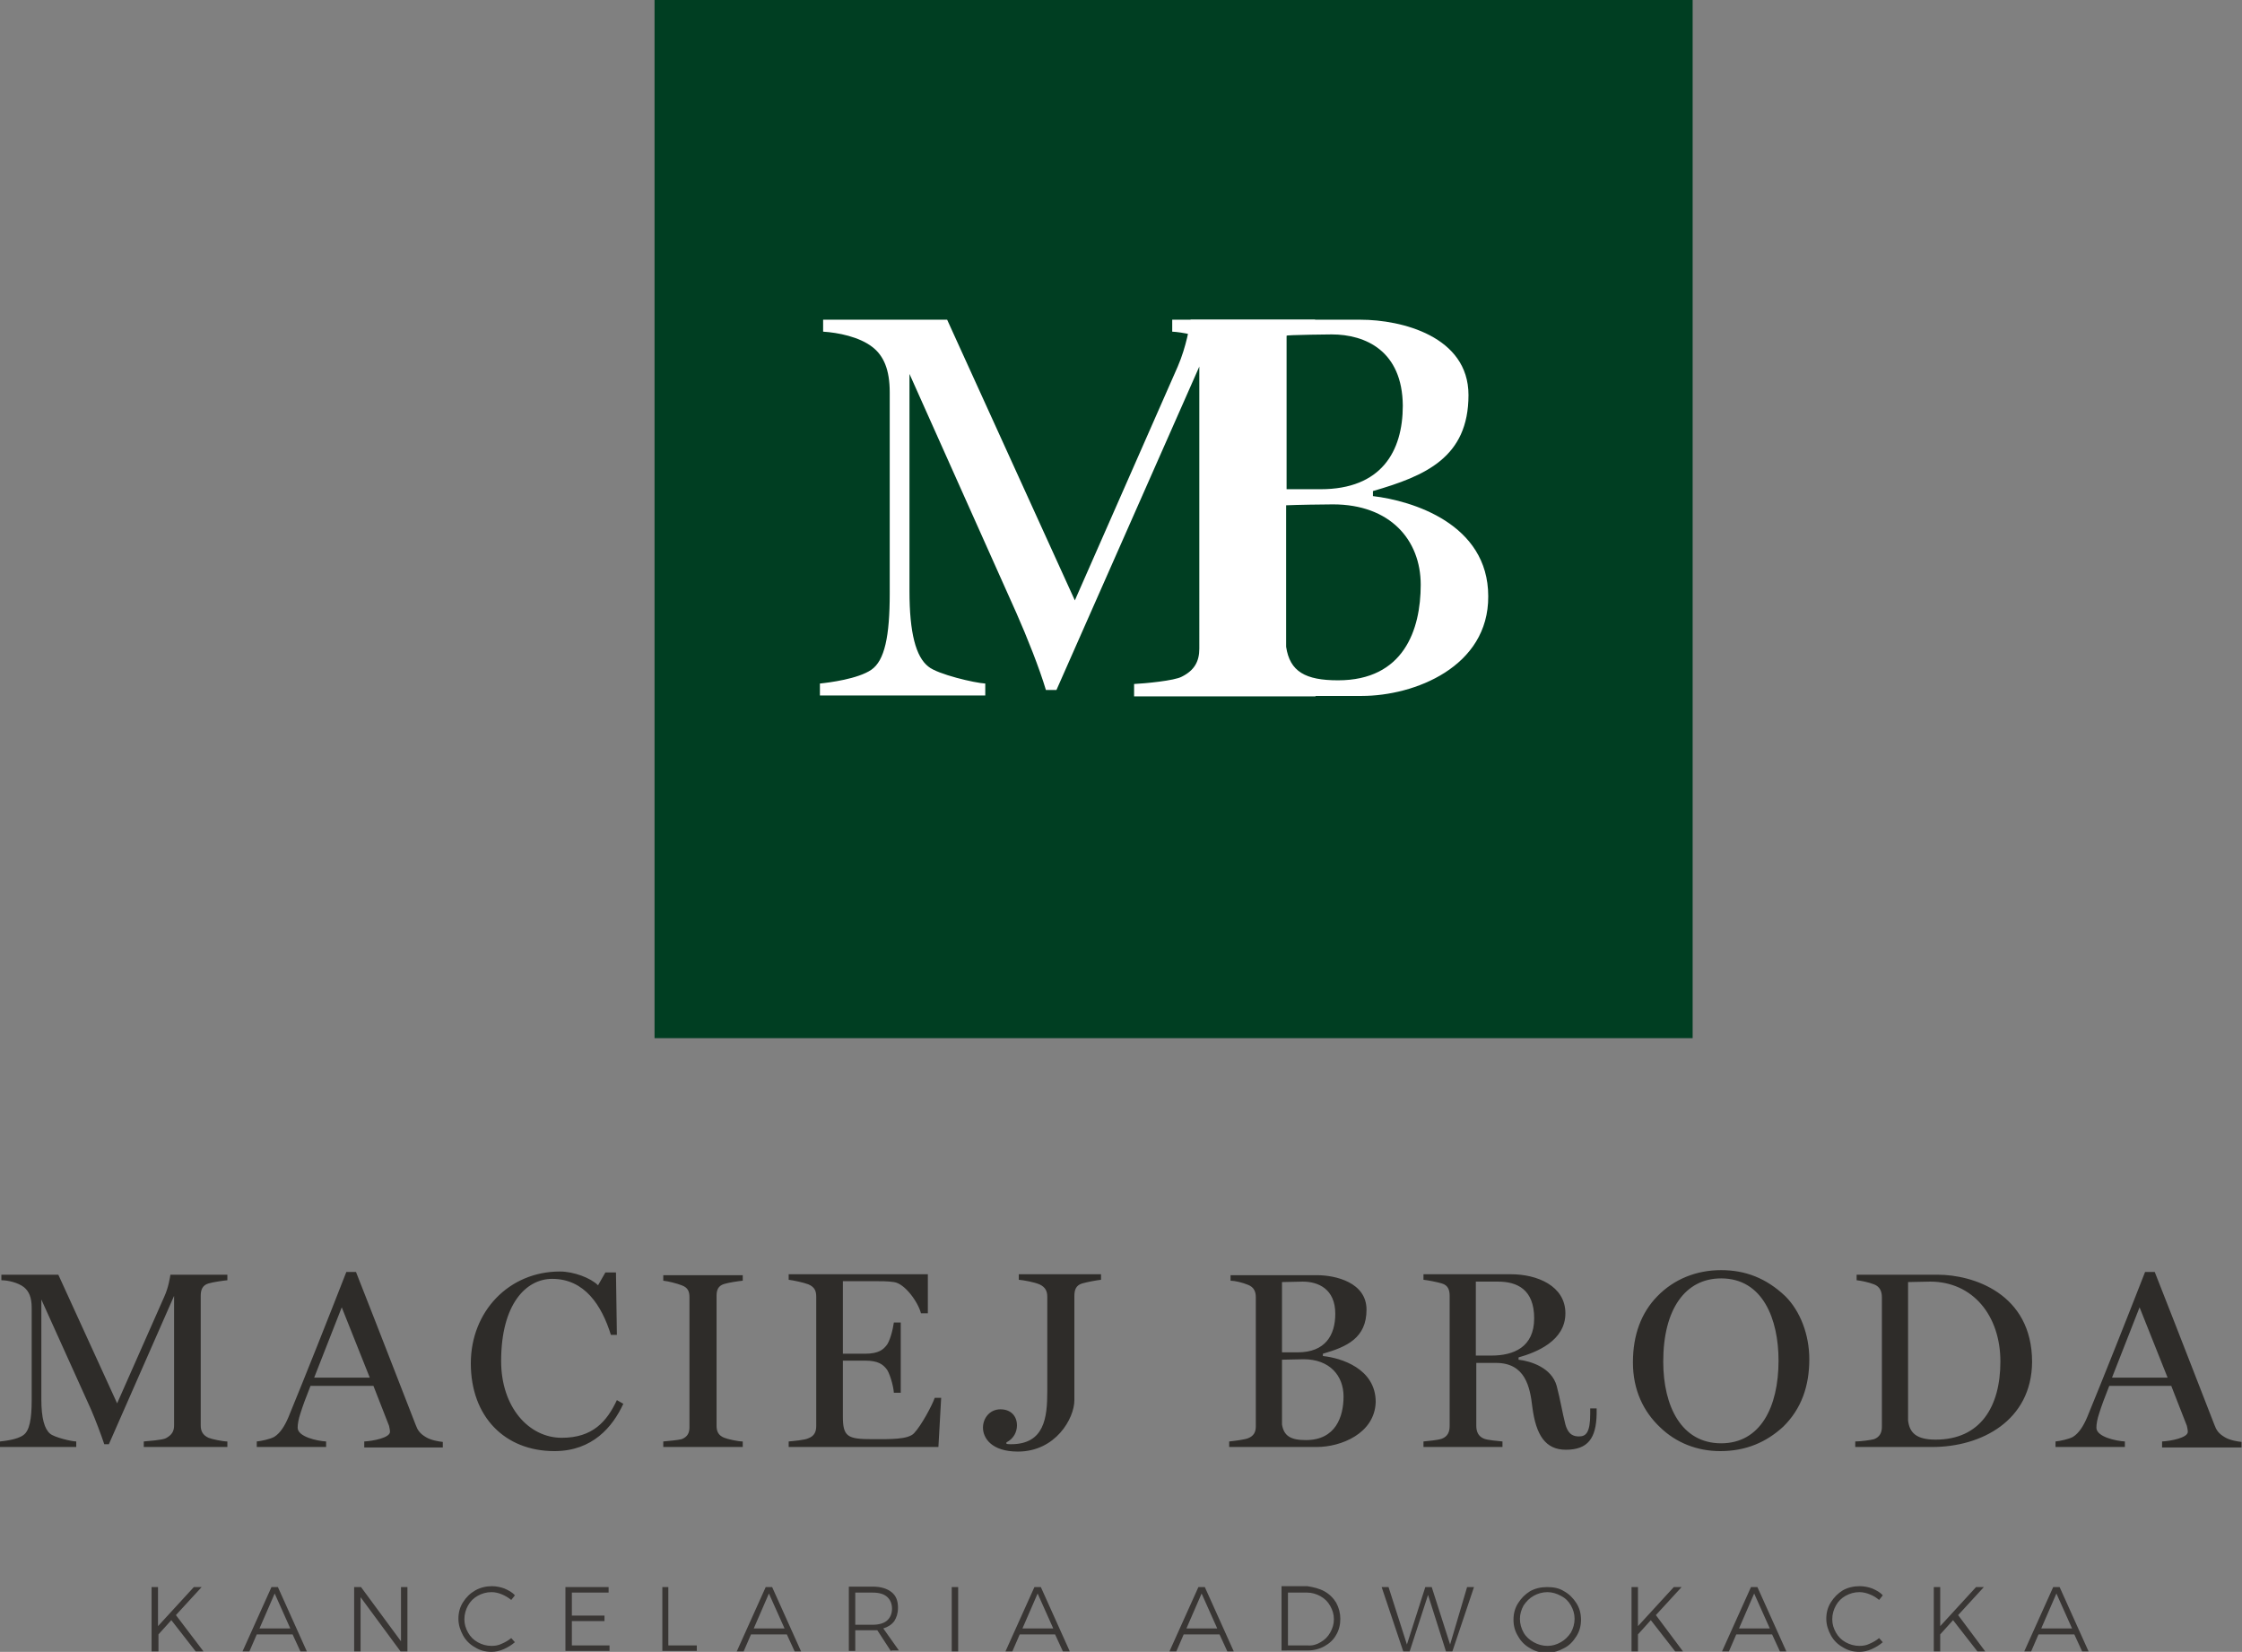 <svg xmlns="http://www.w3.org/2000/svg" viewBox="0 0 488.1 359.6"><rect x="0" y="0" width="488.1" height="359.6" fill="#808080" stroke="none"/><style>.st1{fill:#fff}</style><g id="Warstwa_2"><path fill="#003e22" d="M142.5 0h226v226h-226z"/><path class="st1" d="M246.9 151.5v-2.6c2.2-.1 8.8-.7 10.4-1.6 2.8-1.4 3.8-3.4 3.8-6.1V79.8L230 150.2h-2.3c-1.4-4.7-4.1-11.5-6.4-16.7L198 81.4v47.3c0 9.1 1.4 14.3 4.1 16.4 2 1.7 10.2 3.6 12.4 3.7v2.6h-36v-2.6c2-.2 8.3-1 11.2-3 2.9-2 4-7.3 4-16.6V85.4c0-4.9-1.3-7.9-3.7-9.8-2.9-2.3-7.6-3.2-10.8-3.4v-2.6h27l27.8 61.1 22.4-50.9c1.9-4.4 2.6-8.9 2.8-10.2h27.1v2.6c-2.2.1-6.7.8-8.9 1.6-3 1-3.7 3.2-3.7 5.9v61.6c0 2.6 1 4.6 3.7 5.9 1.4.7 6.8 1.7 9 1.8v2.6h-39.5z"/><path class="st1" d="M296.5 151.5h-41.8v-2.6c2.2-.1 7.3-1 8.9-1.6 2.9-1.1 3.7-3.1 3.7-5.8V80.2c0-2.6-.8-4.8-3.7-6-2.5-1.1-6.2-1.9-8.4-2v-2.6h41c8.9 0 23.5 3.6 23.5 16.4 0 13.6-9.4 17.6-20.8 20.9v1.1c8.5 1 25.1 6 25.1 21.8.1 15.4-16.1 21.7-27.5 21.7zm-6.6-78.7c-2 0-7 .1-9.8.2v33.5h7.4c13.2 0 17.9-8.2 17.9-18.2-.1-11.9-8.1-15.5-15.5-15.5zm.3 37c-2.2 0-8 .1-10.2.2v30.8c.8 5.4 4.2 7.3 11.3 7.3 14.3 0 18-11 18-20.8s-6.7-17.5-19.1-17.5z"/><path d="M31.3 315v-1.2c1-.1 4-.3 4.8-.7 1.3-.7 1.8-1.5 1.8-2.8v-28.2l-14.2 32.3h-1c-.7-2.1-1.9-5.3-2.9-7.6L9 282.9v21.7c0 4.2.7 6.5 1.9 7.5.9.8 4.7 1.7 5.7 1.7v1.2H0v-1.2c.9-.1 3.8-.4 5.1-1.4 1.3-.9 1.8-3.4 1.8-7.6v-20.1c0-2.3-.6-3.6-1.7-4.5-1.3-1-3.5-1.5-4.9-1.5v-1.2h12.4l12.8 28 10.3-23.3c.9-2 1.2-4.1 1.3-4.7h12.4v1.2c-1 .1-3.1.4-4.1.7-1.4.4-1.7 1.5-1.7 2.7v28.2c0 1.2.4 2.1 1.7 2.7.7.3 3.1.8 4.1.8v1.2H31.3zm48 0v-1.2c1.9-.1 5.6-.8 5.6-2.1 0-.4-.1-.8-.2-1.3l-3.4-8.7H67.6c-1 2.5-1.7 4.4-2.2 6-.4 1.2-.6 2.3-.6 3.1 0 2 4.3 2.9 6.2 3v1.2H55.9v-1.2c1-.1 2.9-.5 3.8-1 1.3-.8 2.3-2.4 3.1-4.3 3.9-9.5 8.5-21.1 12.6-31.6h2.1c5.6 14.2 11 28.2 13 33.3.4 1.1.9 1.9 2.3 2.7 1 .6 2.6.9 3.6 1v1.2H79.3zm-4.9-30.4l-6 15.3h12.1l-6.1-15.3zm46.3 31.3c-10.8 0-18.2-7.5-18.2-19.1 0-11.3 8.3-20 19.4-20 3 0 6.7 1.4 8.3 3l1.6-2.8h2.3l.2 13.6H133c-2-6.4-5.7-12.2-12.8-12.2-5.6 0-11.1 5.4-11.1 17.9 0 10 6 16.7 13.2 16.7 6.7 0 9.8-3.5 12-8.2l1.4.8c-2.3 5-6.7 10.3-15 10.3zm23.7-.9v-1.2c1-.1 3.3-.3 4-.5 1.3-.5 1.7-1.4 1.7-2.6v-28.3c0-1.2-.3-2.1-1.7-2.6-1-.4-3-.9-4-1v-1.2h17.3v1.2c-1 .1-3 .4-4 .7-1.4.4-1.7 1.4-1.7 2.6v28.3c0 1.2.4 2.1 1.7 2.6.7.3 3 .8 4 .8v1.2h-17.3zm59.9 0h-32.6v-1.2c1-.1 3.5-.3 4.3-.7 1.3-.5 1.7-1.4 1.7-2.7v-28.1c0-1.2-.3-2.1-1.7-2.7-1-.4-3.4-.9-4.3-1v-1.2H202v8.5h-1.5c-.6-2.4-3.5-6.5-5.9-6.8-1.3-.2-2.8-.2-4.6-.2h-6.5v15.8h4.8c3.1 0 4-1 4.6-1.7.8-.8 1.5-3.6 1.7-5.1h1.5v15.3h-1.5c-.1-1.6-1-4.6-1.7-5.3-.7-.8-1.6-1.7-4.6-1.7h-4.8v12.1c0 4.5 1 5 6.5 5 3.8 0 7.7.1 9-1.3 1.6-1.7 3.9-6 4.5-7.7h1.4l-.6 10.7zm31.3-35.6c-1.4.4-1.7 1.5-1.7 2.7v22.7c0 4-4.1 11.2-12.3 11.2-5.8 0-7.6-3-7.6-5.2 0-2.1 1.5-4 3.8-4s3.6 1.5 3.6 3.5c0 1.4-.7 2.9-2.3 3.7v.3c.2.1.8.1 1 .1 7.3 0 7.9-5.8 7.9-11.5v-20.6c0-1.2-.4-2.1-1.7-2.7-1.2-.5-3.4-.9-4.5-1v-1.2h17.9v1.2c-.9.1-3.1.5-4.1.8zm51.1 35.6h-19.1v-1.2c1-.1 3.4-.4 4.1-.7 1.3-.5 1.7-1.4 1.7-2.6v-28.1c0-1.2-.4-2.2-1.7-2.7-1.2-.5-2.9-.9-3.8-.9v-1.2h18.8c4.1 0 10.8 1.6 10.8 7.5 0 6.2-4.3 8.1-9.5 9.6v.5c3.9.4 11.5 2.7 11.5 10-.2 6.9-7.6 9.8-12.8 9.8zm-3.1-36c-.9 0-3.2.1-4.5.1v15.3h3.4c6 0 8.2-3.7 8.2-8.4 0-5.4-3.7-7-7.1-7zm.2 16.9c-1 0-3.7.1-4.7.1v14.1c.4 2.5 1.9 3.4 5.2 3.4 6.5 0 8.2-5.1 8.2-9.5 0-4.5-3-8.1-8.7-8.1zm57.1 19.7c-4.4 0-6.5-3.1-7.3-9.3-.5-4.3-1.5-9.6-7.9-9.6h-4.3v13.7c0 1.2.4 2.3 1.7 2.8.7.3 3 .5 4 .6v1.2h-17.2v-1.2c1-.1 3.2-.3 4-.6 1.3-.5 1.7-1.5 1.7-2.8v-28.3c0-1.2-.3-2.3-1.7-2.7-1-.3-3-.7-4-.8v-1.2H329c5.6 0 11.8 2.5 11.8 8.5s-6.3 8.5-10.2 9.6v.5c2.6.3 7.2 1.7 8.3 5.7.8 3 1.2 5.7 1.9 8.4.7 2.5 2.1 2.6 3 2.6 1.5 0 2.4-.9 2.4-4.9v-1.2h1.4v1.2c-.1 5.3-1.9 7.8-6.7 7.8zM326.1 279h-4.8v16.1h3.4c4.8 0 9.3-1.8 9.3-8.1s-3.7-8-7.9-8zm62.1 31.6c-3.6 3.3-8 5.3-13.7 5.3-5 0-9.6-1.8-13.1-5.2-3.6-3.4-5.9-8.1-5.9-14.1s1.8-10.8 5.3-14.4c3.7-3.8 8.6-5.7 13.9-5.7 5.2 0 9.8 1.7 14 5.7 3.2 3.2 5.2 8.3 5.2 13.7 0 5.8-1.7 10.8-5.7 14.7zm-13.5-32.3c-7.8 0-12.6 6.7-12.6 18.1 0 9.8 4 17.8 12.6 17.8 8.5 0 12.5-7.8 12.5-18 0-9-3.4-17.9-12.5-17.9zm46 36.7h-16.8v-1.2c1.1 0 3.4-.3 4.1-.5 1.3-.5 1.7-1.5 1.7-2.7v-28.2c0-1.2-.4-2.3-1.7-2.8-1.3-.5-2.9-.8-3.8-.9v-1.2h17.7c7.5 0 20.5 4 20.5 19-.1 12.8-11.1 18.5-21.7 18.5zm-.5-36c-1.3 0-3.6.1-4.8.1v30.1c.3 2.7 1.8 4.2 6 4.2 9.7 0 14.1-7.1 14.1-17 0-10-6-17.4-15.3-17.4zm50.5 36v-1.2c1.9-.1 5.6-.8 5.6-2.1 0-.4-.1-.8-.2-1.3l-3.4-8.7h-13.5c-1 2.5-1.7 4.4-2.2 6-.4 1.2-.6 2.3-.6 3.1 0 2 4.3 2.9 6.2 3v1.2h-15.1v-1.2c1-.1 2.9-.5 3.8-1 1.3-.8 2.3-2.4 3.1-4.3 3.9-9.5 8.5-21.1 12.6-31.6h2.1c5.6 14.2 11 28.2 13 33.3.4 1.1.9 1.9 2.3 2.7 1 .6 2.6.9 3.6 1v1.2h-17.3zm-4.9-30.4l-6 15.3h12.1l-6.1-15.3z" fill="#2e2c29"/><path d="M44.3 359.5h-1.7l-5.3-6.8-2.8 3.1v3.7H33v-14h1.4v8.5l7.8-8.5h1.7l-5.6 6.1 6 7.9zm21.1 0l-1.7-3.7h-7.8l-1.6 3.7h-1.5l6.3-14h1.4l6.3 14h-1.4zm-8.9-5h6.7l-3.4-7.6-3.3 7.6zm30.8-9h1.4v14h-1.5l-8.7-11.8v11.8h-1.4v-14h1.5l8.7 11.8v-11.8zm22 1.6c-.7-.3-1.5-.5-2.3-.5-1.1 0-2.1.3-3 .8-.9.5-1.6 1.2-2.1 2.1-.5.9-.8 1.9-.8 3s.3 2 .8 2.9c.5.9 1.2 1.6 2.1 2.1.9.5 1.9.8 3 .8.8 0 1.5-.1 2.3-.5.7-.3 1.4-.7 2-1.2l.8.9c-.7.6-1.5 1.1-2.4 1.5-.9.4-1.8.6-2.7.6-1.3 0-2.5-.3-3.6-1-1.1-.6-2-1.5-2.6-2.6-.6-1.1-1-2.3-1-3.6 0-1.3.3-2.5 1-3.6s1.5-1.9 2.7-2.6c1.1-.6 2.3-.9 3.6-.9.9 0 1.9.2 2.7.5.9.4 1.7.8 2.3 1.5l-.8 1c-.6-.5-1.3-.9-2-1.2zm13.8-1.6h9.4v1.2h-8v5h7.1v1.2h-7.1v5.3h8.2v1.2h-9.6v-13.9zm21 0h1.4v12.7h6.2v1.2h-7.5v-13.9zm28.9 14l-1.7-3.7h-7.8l-1.6 3.7h-1.5l6.3-14h1.4l6.3 14H173zm-8.9-5h6.7l-3.4-7.6-3.3 7.6zm29.9 5l-3-4.6h-4.8v4.5h-1.4v-14h5.2c1.7 0 3.1.4 4.1 1.2 1 .8 1.4 1.9 1.4 3.4 0 1.2-.3 2.1-.8 2.9-.6.8-1.4 1.3-2.4 1.6l3.4 4.8H194zm-4-5.8c1.3 0 2.4-.3 3.1-.9.7-.6 1.1-1.5 1.1-2.6s-.4-2-1.1-2.6c-.7-.6-1.7-.9-3.1-.9h-3.8v7h3.8zm17.2-8.2h1.4v14h-1.4v-14zm24.2 14l-1.7-3.7H222l-1.6 3.7h-1.5l6.3-14h1.4l6.3 14h-1.5zm-8.8-5h6.7l-3.4-7.6-3.3 7.6zm44.6 5l-1.7-3.7h-7.8l-1.6 3.7h-1.5l6.3-14h1.4l6.3 14h-1.4zm-8.9-5h6.7l-3.4-7.6-3.3 7.6zm30-8.1c1.1.6 2 1.5 2.6 2.5.6 1.1.9 2.3.9 3.5 0 1.3-.3 2.5-.9 3.5-.6 1.1-1.5 1.9-2.6 2.5-1.1.6-2.3.9-3.7.9H279v-14h5.6c1.3.2 2.6.5 3.7 1.1zm-.8 11.1c.9-.5 1.6-1.2 2.1-2.1.5-.9.8-1.8.8-2.9 0-1.1-.3-2-.8-2.9-.5-.9-1.2-1.6-2.1-2.1-.9-.5-1.9-.8-2.9-.8h-4.2v11.5h4.3c1 .1 2-.2 2.8-.7zm31.9-12h1.5l-4.7 14h-1.4l-3.9-12.3-4 12.3h-1.4l-4.7-14h1.5l4 12.5 4-12.5h1.4l4 12.5 3.7-12.5zm21.1.9c1.1.6 2 1.5 2.7 2.6.7 1.1 1 2.3 1 3.6 0 1.3-.3 2.5-1 3.6s-1.5 2-2.7 2.6c-1.1.6-2.3 1-3.7 1s-2.6-.3-3.7-1c-1.1-.6-2-1.5-2.6-2.6-.7-1.1-1-2.3-1-3.6 0-1.3.3-2.5 1-3.6s1.5-1.9 2.6-2.6c1.1-.6 2.3-.9 3.7-.9s2.6.2 3.7.9zm-6.6 1c-.9.5-1.6 1.2-2.2 2.1-.5.9-.8 1.9-.8 2.9 0 1.1.3 2.1.8 3 .5.9 1.3 1.6 2.2 2.1.9.5 1.9.8 3 .8s2-.3 2.9-.8c.9-.5 1.6-1.2 2.2-2.1.5-.9.8-1.9.8-3s-.3-2-.8-2.9c-.5-.9-1.2-1.6-2.2-2.1-.9-.5-1.9-.8-2.9-.8-1.1 0-2.1.3-3 .8zm32.5 12.1h-1.7l-5.3-6.8-2.8 3.1v3.7h-1.4v-14h1.4v8.5l7.8-8.5h1.7l-5.6 6.1 5.9 7.9zm21.1 0l-1.7-3.7H378l-1.6 3.7h-1.5l6.3-14h1.4l6.3 14h-1.4zm-8.9-5h6.7l-3.4-7.6-3.3 7.6zm28.5-7.4c-.7-.3-1.5-.5-2.3-.5-1.1 0-2.1.3-3 .8-.9.5-1.6 1.2-2.1 2.1-.5.9-.8 1.9-.8 3s.3 2 .8 2.9c.5.9 1.2 1.6 2.1 2.1.9.5 1.9.8 3 .8.8 0 1.5-.1 2.3-.5.7-.3 1.4-.7 2-1.2l.8.9c-.7.6-1.5 1.1-2.4 1.5-.9.4-1.8.6-2.7.6-1.3 0-2.5-.3-3.6-1-1.1-.6-2-1.5-2.6-2.6-.6-1.1-1-2.3-1-3.6 0-1.3.3-2.5 1-3.6s1.5-1.9 2.6-2.6c1.1-.6 2.3-.9 3.7-.9.9 0 1.9.2 2.7.5.9.4 1.7.8 2.3 1.5l-.8 1c-.6-.5-1.2-.9-2-1.2zm25.1 12.4h-1.7l-5.3-6.8-2.8 3.1v3.7H421v-14h1.4v8.5l7.8-8.5h1.7l-5.6 6.1 5.9 7.9zm21.1 0l-1.7-3.7h-7.8l-1.6 3.7h-1.5l6.3-14h1.4l6.3 14h-1.4zm-8.9-5h6.7l-3.4-7.6-3.3 7.6z" fill="#393634"/></g></svg>